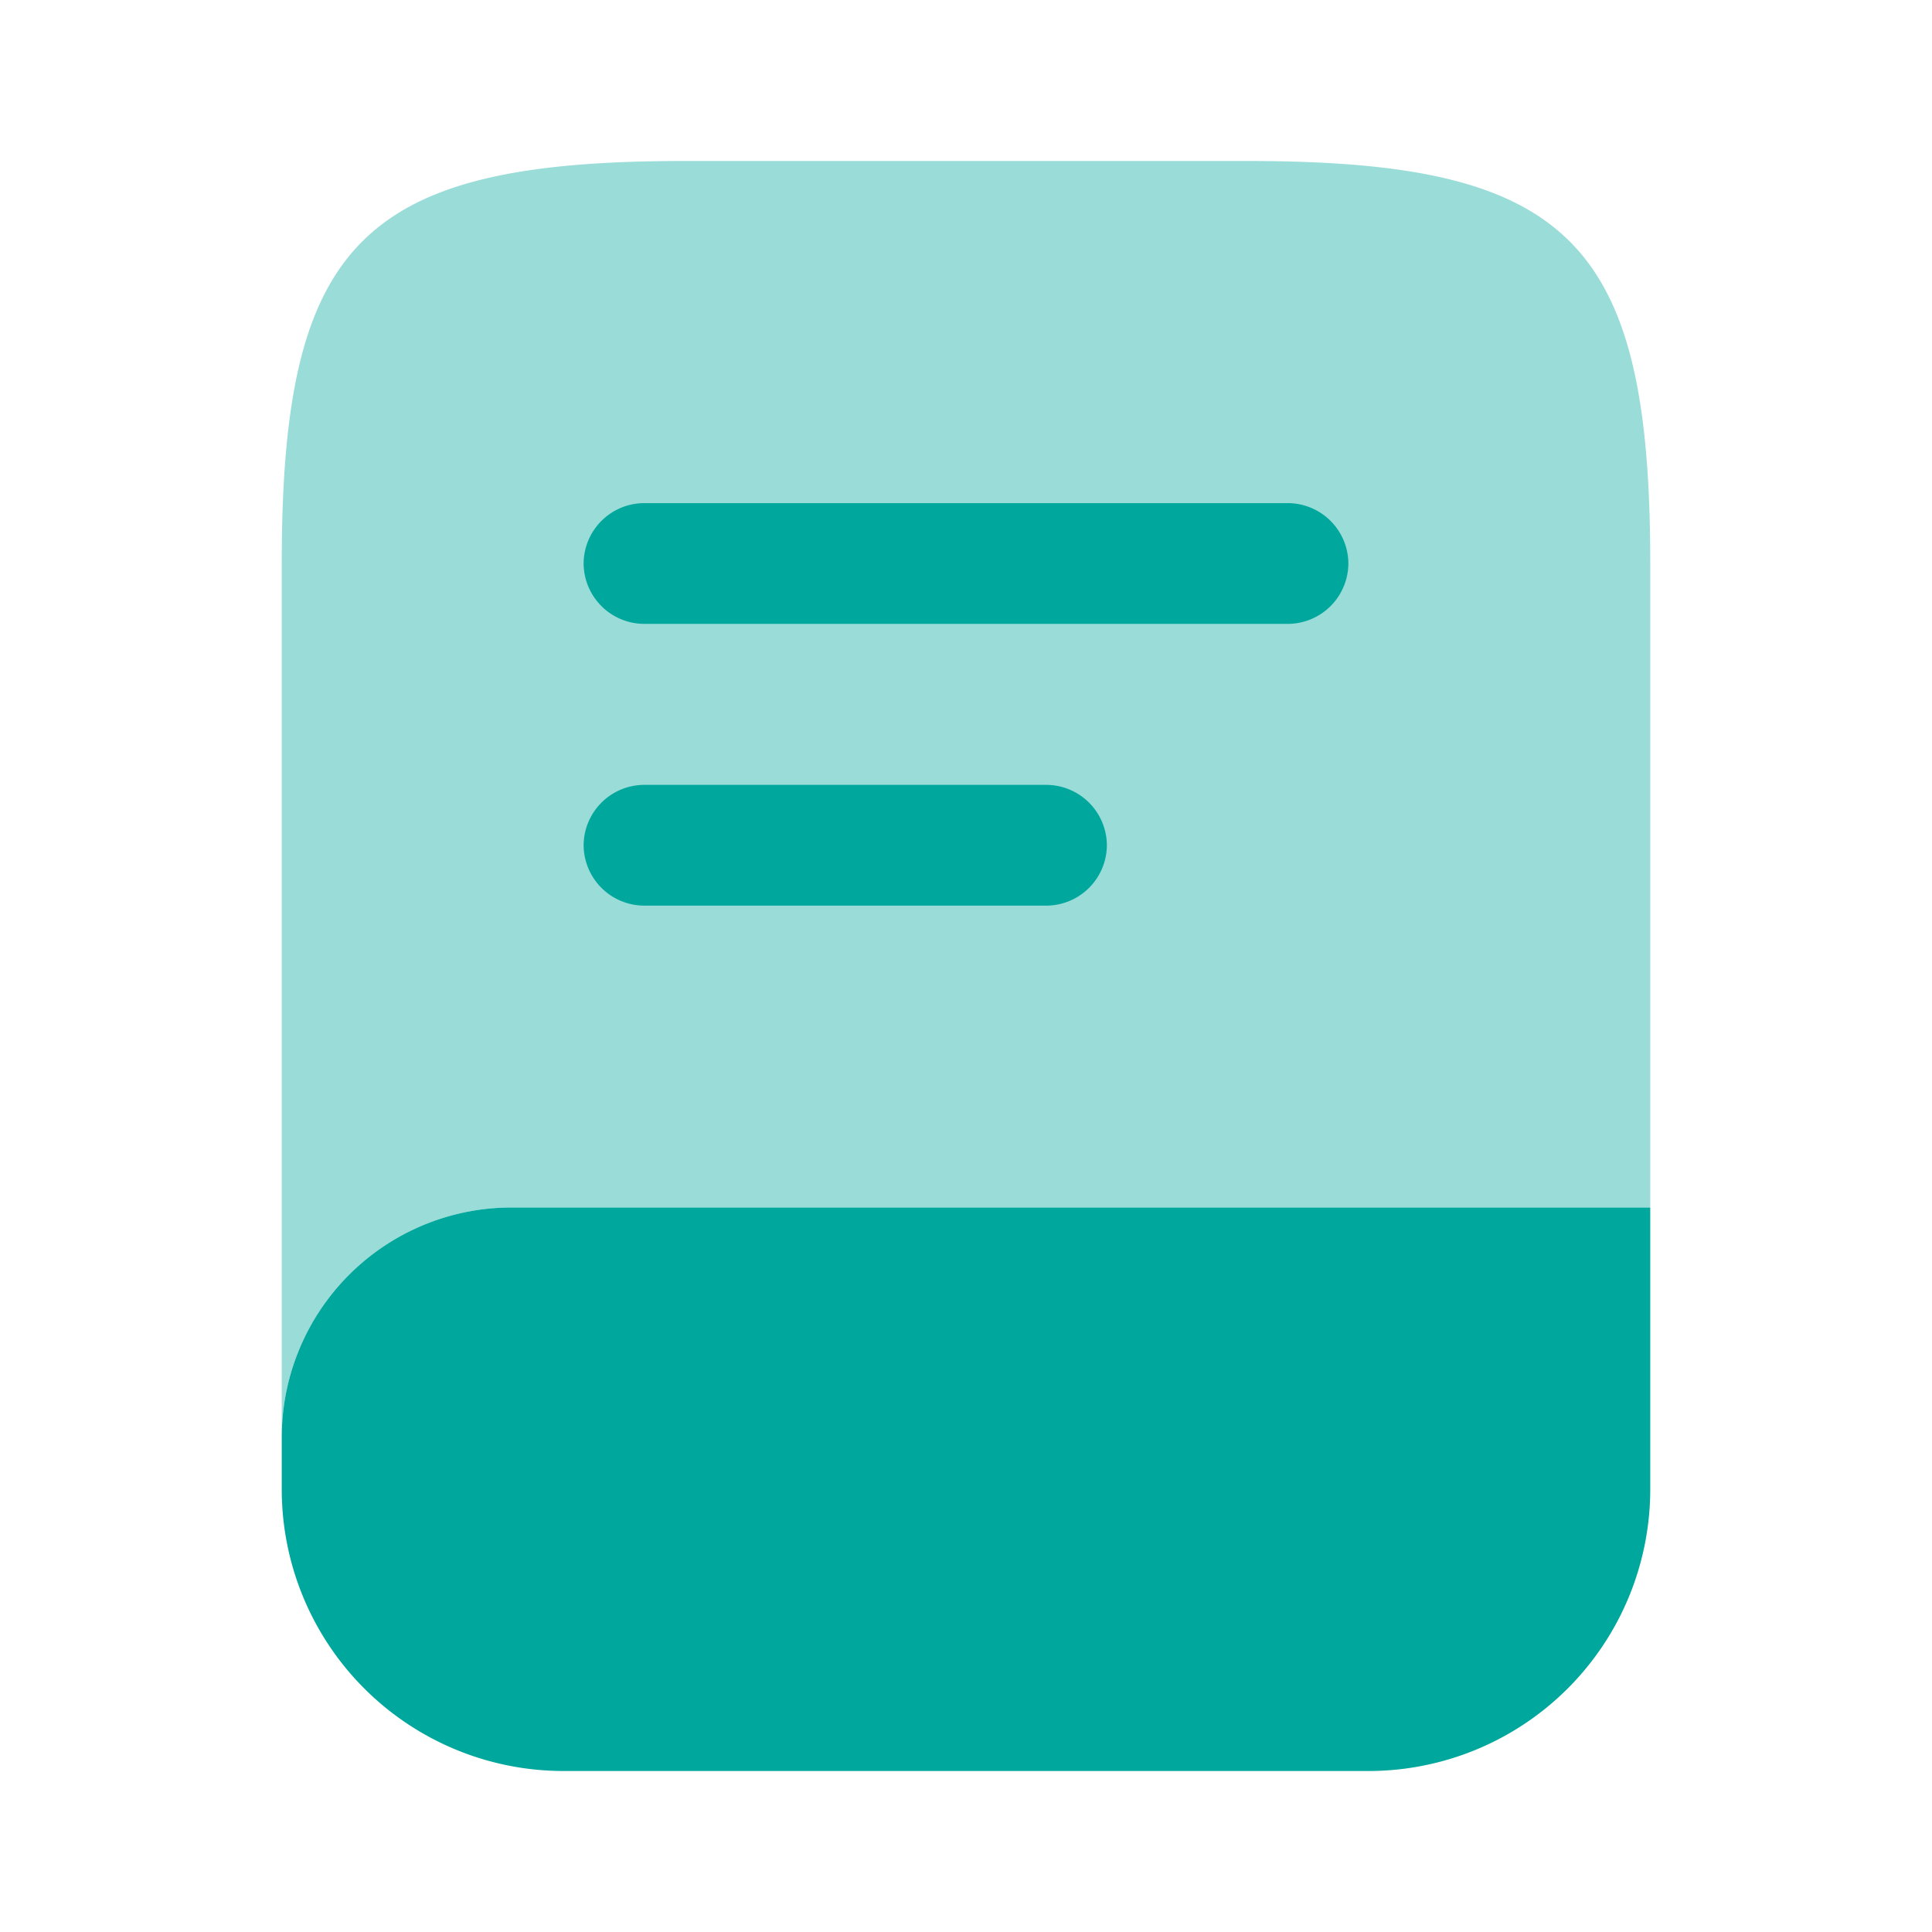 <svg xmlns="http://www.w3.org/2000/svg" width="24" height="24" viewBox="0 0 24 24">
  <g id="Group_138" data-name="Group 138" transform="translate(-997 -2896)">
    <g id="book_bulk" data-name="book/bulk" transform="translate(997 2896)">
      <g id="vuesax_bulk_book" data-name="vuesax/bulk/book">
        <g id="book">
          <path id="Vector" d="M17,5v8H2.85A2.855,2.855,0,0,0,0,15.85V5C0,1,1,0,5,0h7C16,0,17,1,17,5Z" transform="translate(3.5 2)" fill="#00a79d" opacity="0.4"/>
          <path id="Vector-2" data-name="Vector" d="M17,0V3.5A3.5,3.5,0,0,1,13.5,7H3.5A3.5,3.5,0,0,1,0,3.5V2.85A2.855,2.855,0,0,1,2.85,0Z" transform="translate(3.5 15)" fill="#00a79d"/>
          <path id="Vector-3" data-name="Vector" d="M8.75,1.5h-8A.755.755,0,0,1,0,.75.755.755,0,0,1,.75,0h8A.755.755,0,0,1,9.5.75.755.755,0,0,1,8.75,1.5Z" transform="translate(7.25 6.25)" fill="#00a79d"/>
          <path id="Vector-4" data-name="Vector" d="M5.75,1.5h-5A.755.755,0,0,1,0,.75.755.755,0,0,1,.75,0h5A.755.755,0,0,1,6.5.75.755.755,0,0,1,5.75,1.5Z" transform="translate(7.25 9.75)" fill="#00a79d"/>
          <path id="Vector-5" data-name="Vector" d="M0,0H24V24H0Z" fill="none" opacity="0"/>
        </g>
      </g>
    </g>
  </g>
</svg>
